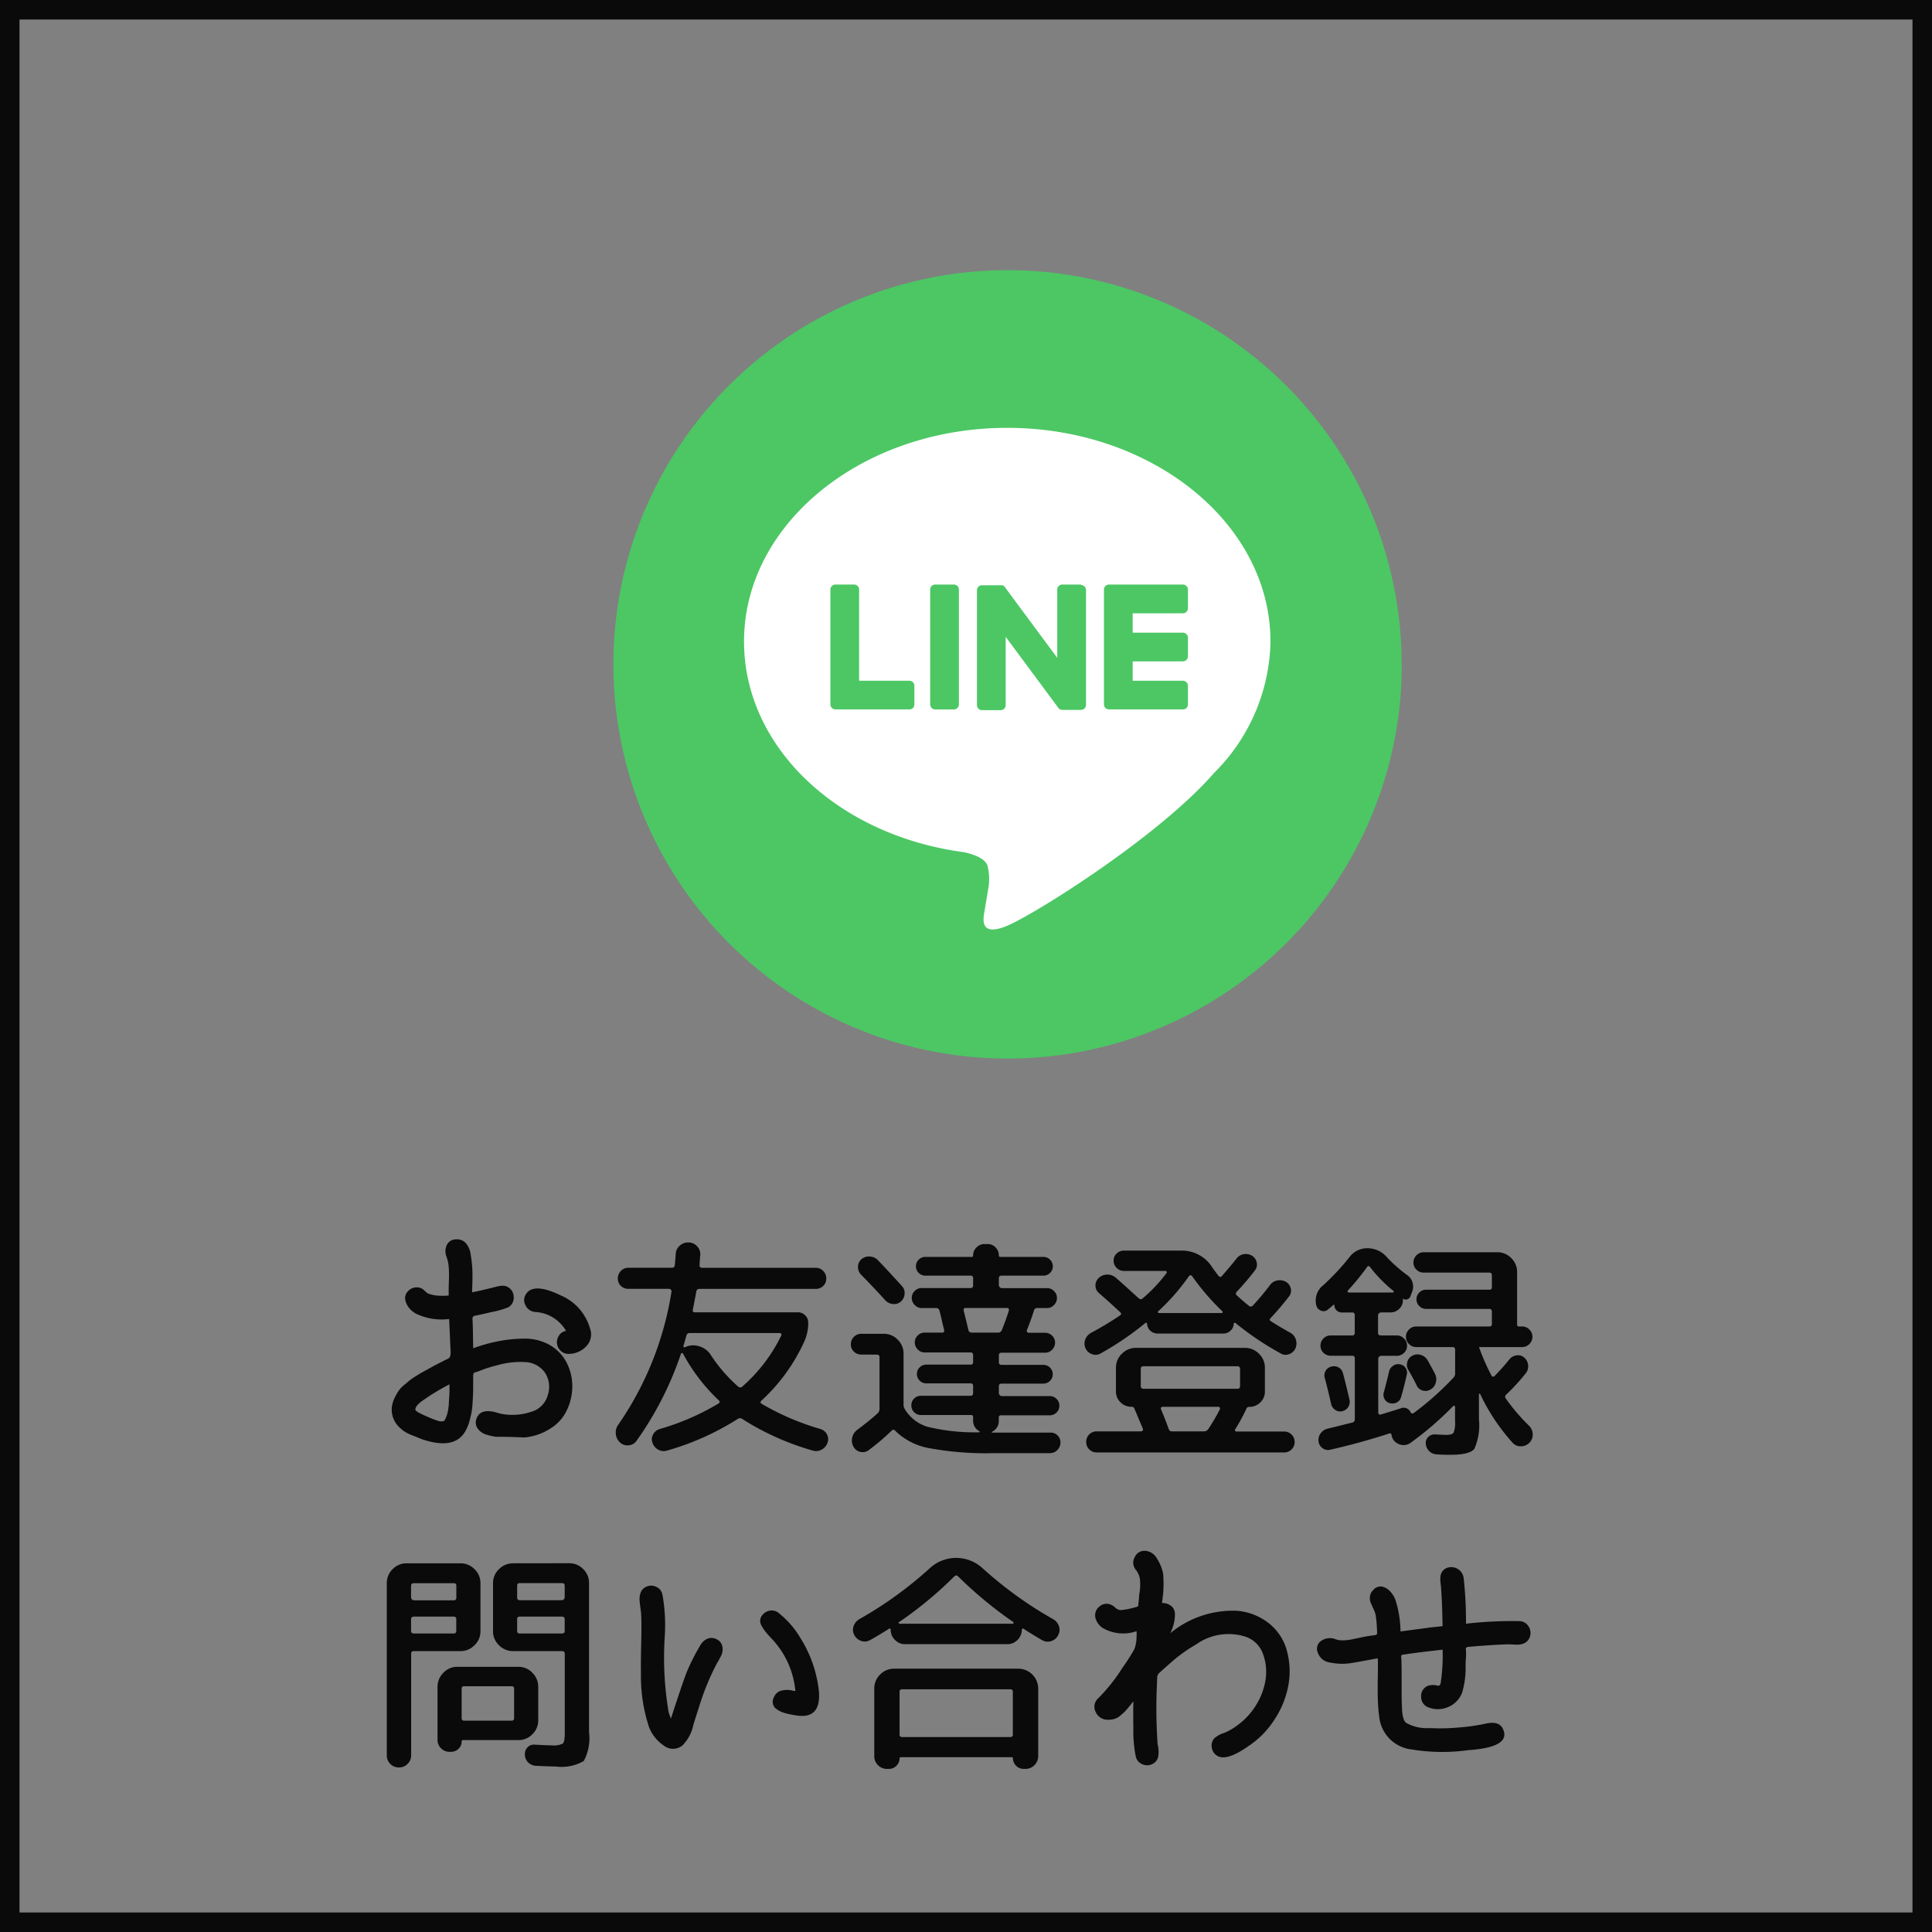 <svg xmlns="http://www.w3.org/2000/svg" xmlns:xlink="http://www.w3.org/1999/xlink" width="99" height="99" viewBox="0 0 99 99">
  <rect x="0" y="0" width="99" height="99" fill="#808080" stroke="none"/>
  <defs>
    <clipPath id="clip-path">
      <rect id="長方形_566" data-name="長方形 566" width="41" height="41" transform="translate(-0.424 -0.424)" fill="none"/>
    </clipPath>
  </defs>
  <g id="グループ_614" data-name="グループ 614" transform="translate(-17132 220.25)">
    <path id="パス_2729" data-name="パス 2729" d="M-19.956-3.744a2.619,2.619,0,0,1,.282,1.212,2.834,2.834,0,0,1-.282,1.212,2.189,2.189,0,0,1-.864.948,2.9,2.9,0,0,1-1.32.444Q-22.872.036-23.6.036q-.012,0-.132-.024l-.15-.03q-.03-.006-.138-.042a.809.809,0,0,1-.552-.408.565.565,0,0,1,0-.456q.216-.516,1.032-.276a2.546,2.546,0,0,0,.36.084,3.093,3.093,0,0,0,1.4-.126,1.218,1.218,0,0,0,.846-.846,1.325,1.325,0,0,0-.144-1.164,1.3,1.3,0,0,0-1.032-.54,4.239,4.239,0,0,0-1.38.156,6.879,6.879,0,0,0-.684.2l-.174.066-.174.066a.557.557,0,0,1-.1.03.247.247,0,0,0-.084.03.194.194,0,0,0-.03.054.259.259,0,0,0-.018.1v.444q0,.336-.006.492t-.024.45a4.062,4.062,0,0,1-.054.486q-.036.192-.1.432a2.37,2.37,0,0,1-.162.432q-.516,1.1-2.244.528-.072-.024-.252-.1t-.276-.108a2.606,2.606,0,0,1-.24-.108,1.508,1.508,0,0,1-.252-.156,2.187,2.187,0,0,1-.2-.18,1.229,1.229,0,0,1-.312-1.224,1.7,1.7,0,0,1,.138-.336q.09-.168.174-.294a1.372,1.372,0,0,1,.264-.276q.18-.15.27-.228a2.964,2.964,0,0,1,.33-.228q.24-.15.306-.186l.336-.186.294-.162q.576-.3.708-.36a.219.219,0,0,0,.12-.126.7.7,0,0,0,.024-.282q-.024-.528-.072-1.632a3.036,3.036,0,0,1-1.728-.288,1.179,1.179,0,0,1-.342-.3.938.938,0,0,1-.18-.4.494.494,0,0,1,.126-.42.6.6,0,0,1,.624-.192.505.505,0,0,1,.228.138,1.225,1.225,0,0,0,.18.15,1.767,1.767,0,0,0,.636.12,2.842,2.842,0,0,0,.432-.012v-.324q0-.108.012-.5a5.623,5.623,0,0,0-.012-.66,1.92,1.92,0,0,0-.108-.492.76.76,0,0,1,.006-.6.506.506,0,0,1,.462-.3.6.6,0,0,1,.5.174,1.06,1.06,0,0,1,.264.588,6.515,6.515,0,0,1,.084.7q.018.306.006.75t-.012.5q.372-.072,1-.228l.192-.048q.144-.036.21-.048a1.057,1.057,0,0,1,.18-.012.463.463,0,0,1,.21.048.577.577,0,0,1,.336.51.562.562,0,0,1-.276.546,4.708,4.708,0,0,1-.9.252q-.648.156-.816.18a.139.139,0,0,0-.09.054.137.137,0,0,0-.03.078q0,.036.006.12t.006.12q0,.072.006.222t.006.234q0,.144.006.42t.006.42A8.521,8.521,0,0,1-23.5-4.854a7.356,7.356,0,0,1,1.332-.138,2.585,2.585,0,0,1,1.3.306A2.185,2.185,0,0,1-19.956-3.744Zm-6.012,1.476v-.384a11.939,11.939,0,0,0-1.4.852q-.348.252-.348.444,0,.12.864.468.12.048.27.1a.615.615,0,0,0,.252.036.158.158,0,0,0,.138-.1,1.747,1.747,0,0,0,.1-.252,1.841,1.841,0,0,0,.066-.312Q-26-1.6-26-1.68T-25.98-2Q-25.968-2.232-25.968-2.268Zm7.2-3.252a.865.865,0,0,1-.174.9,1.216,1.216,0,0,1-.894.408.552.552,0,0,1-.42-.144.607.607,0,0,1-.2-.366.625.625,0,0,1,.09-.414.522.522,0,0,1,.372-.252,1.957,1.957,0,0,0-1.6-.972.608.608,0,0,1-.486-.354.555.555,0,0,1,.066-.606q.408-.54,1.764.12A2.619,2.619,0,0,1-18.768-5.52ZM-16.38.24a.542.542,0,0,1-.4.234A.548.548,0,0,1-17.22.336.651.651,0,0,1-17.442-.1a.656.656,0,0,1,.114-.468,16.428,16.428,0,0,0,2.736-6.828.1.1,0,0,0-.03-.1.12.12,0,0,0-.09-.048H-16.8a.533.533,0,0,1-.384-.15.5.5,0,0,1-.156-.378.542.542,0,0,1,.156-.39.512.512,0,0,1,.384-.162h2.232a.134.134,0,0,0,.144-.12q.024-.192.048-.576a.6.6,0,0,1,.21-.438.632.632,0,0,1,.462-.162.594.594,0,0,1,.432.2.6.6,0,0,1,.156.45q-.012.084-.024.258t-.012.258a.1.1,0,0,0,.024.09.12.12,0,0,0,.1.042H-7.2a.512.512,0,0,1,.384.162.542.542,0,0,1,.156.39.5.5,0,0,1-.156.378.533.533,0,0,1-.384.15h-5.964a.148.148,0,0,0-.156.144l-.18.936q-.024.12.108.12h5.28a.508.508,0,0,1,.372.156.508.508,0,0,1,.156.372,2.348,2.348,0,0,1-.216,1,9.359,9.359,0,0,1-2.184,3q-.1.1.024.168a13.184,13.184,0,0,0,3,1.284.553.553,0,0,1,.336.276A.509.509,0,0,1-6.6.348.609.609,0,0,1-6.906.7a.573.573,0,0,1-.45.042,13.634,13.634,0,0,1-3.612-1.62.2.2,0,0,0-.228,0A13.752,13.752,0,0,1-14.82.744.557.557,0,0,1-15.264.7a.614.614,0,0,1-.3-.354.485.485,0,0,1,.03-.426.571.571,0,0,1,.342-.282,12.563,12.563,0,0,0,3-1.3q.12-.072.024-.168A9.363,9.363,0,0,1-14-4.224a.058.058,0,0,0-.06-.03.058.058,0,0,0-.048.042A17.039,17.039,0,0,1-16.38.24Zm2.556-5.4q-.1.36-.156.54-.012.024.018.054t.054.018a.984.984,0,0,1,.732-.054,1.045,1.045,0,0,1,.6.45,7.863,7.863,0,0,0,1.392,1.608.153.153,0,0,0,.216.012,8.266,8.266,0,0,0,2-2.616.09.09,0,0,0,0-.09.078.078,0,0,0-.072-.042h-4.608A.166.166,0,0,0-13.824-5.16Zm8.964-3.9A.583.583,0,0,1-4.434-9.2a.607.607,0,0,1,.414.18q.552.576,1.236,1.332a.509.509,0,0,1,.138.4.574.574,0,0,1-.186.39.526.526,0,0,1-.414.132.6.6,0,0,1-.39-.192q-.636-.7-1.248-1.32a.541.541,0,0,1-.15-.4A.523.523,0,0,1-4.86-9.06Zm0,4.884a.533.533,0,0,1-.384-.15A.5.5,0,0,1-5.4-4.7a.522.522,0,0,1,.156-.384.522.522,0,0,1,.384-.156h1.14a.982.982,0,0,1,.72.3.982.982,0,0,1,.3.72v2.6a.444.444,0,0,0,.072.252A2.042,2.042,0,0,0-1.47-.474a10.392,10.392,0,0,0,2.646.282A.048.048,0,0,0,1.2-.24.6.6,0,0,1,.864-.8V-.972A.1.1,0,0,0,.756-1.08H-1.812a.474.474,0,0,1-.348-.144A.474.474,0,0,1-2.3-1.572.474.474,0,0,1-2.16-1.92a.474.474,0,0,1,.348-.144H.732q.132,0,.132-.144v-.36A.117.117,0,0,0,.732-2.7H-1.536a.47.47,0,0,1-.336-.138.455.455,0,0,1-.144-.342.455.455,0,0,1,.144-.342.47.47,0,0,1,.336-.138H.732a.117.117,0,0,0,.132-.132v-.36a.117.117,0,0,0-.132-.132H-1.62a.475.475,0,0,1-.354-.156.5.5,0,0,1-.15-.36.484.484,0,0,1,.15-.354A.484.484,0,0,1-1.62-5.3h.9q.12,0,.1-.144-.048-.168-.12-.492t-.12-.492a.168.168,0,0,0-.18-.132h-.732A.475.475,0,0,1-2.13-6.72a.5.5,0,0,1-.15-.36.484.484,0,0,1,.15-.354.484.484,0,0,1,.354-.15H.732q.132,0,.132-.144v-.36A.117.117,0,0,0,.732-8.22H-1.584a.47.47,0,0,1-.336-.138A.455.455,0,0,1-2.064-8.7a.455.455,0,0,1,.144-.342.47.47,0,0,1,.336-.138H.792a.064.064,0,0,0,.072-.072.565.565,0,0,1,.174-.414.565.565,0,0,1,.414-.174h.156a.546.546,0,0,1,.408.174.576.576,0,0,1,.168.414q0,.072.084.072h2.2a.47.47,0,0,1,.336.138.455.455,0,0,1,.144.342.455.455,0,0,1-.144.342.47.47,0,0,1-.336.138H2.328q-.144,0-.144.132v.36a.138.138,0,0,0,.048.1.138.138,0,0,0,.1.048H4.656a.484.484,0,0,1,.354.15.484.484,0,0,1,.15.354.5.5,0,0,1-.15.36.475.475,0,0,1-.354.156H4.164a.166.166,0,0,0-.18.12q-.144.468-.36,1a.093.093,0,0,0,.006.1.089.089,0,0,0,.078.048H4.56a.484.484,0,0,1,.354.15.484.484,0,0,1,.15.354.5.5,0,0,1-.15.36.475.475,0,0,1-.354.156H2.328q-.144,0-.144.132v.36q0,.132.144.132H4.464a.47.47,0,0,1,.336.138.455.455,0,0,1,.144.342.455.455,0,0,1-.144.342.47.47,0,0,1-.336.138H2.328q-.144,0-.144.132v.36a.138.138,0,0,0,.048.1.138.138,0,0,0,.1.048h2.46a.474.474,0,0,1,.348.144.474.474,0,0,1,.144.348.474.474,0,0,1-.144.348.474.474,0,0,1-.348.144H2.3q-.12,0-.12.108V-.8a.607.607,0,0,1-.336.576q-.024.012-.024.03t.024.018h3a.47.47,0,0,1,.36.156A.487.487,0,0,1,5.34.348a.544.544,0,0,1-.168.378.533.533,0,0,1-.384.15H1.92A16.023,16.023,0,0,1-1.392.618,3.312,3.312,0,0,1-3.12-.264a.116.116,0,0,0-.192-.012,11.793,11.793,0,0,1-1.176,1A.515.515,0,0,1-4.92.81.524.524,0,0,1-5.268.54a.654.654,0,0,1-.06-.474.684.684,0,0,1,.276-.4q.624-.468,1.02-.828a.311.311,0,0,0,.1-.228v-2.64q0-.144-.132-.144ZM.792-5.3H2.148a.2.2,0,0,0,.192-.144q.216-.528.36-1a.09.09,0,0,0-.018-.084A.1.1,0,0,0,2.6-6.564H.48q-.12,0-.1.132.144.576.24.984A.164.164,0,0,0,.792-5.3ZM9.468-.24a.108.108,0,0,0,.084-.042.076.076,0,0,0,.012-.09Q9.48-.576,9.132-1.4a.14.14,0,0,0-.144-.1.786.786,0,0,1-.57-.228.756.756,0,0,1-.234-.564V-3.5a.972.972,0,0,1,.306-.72,1,1,0,0,1,.726-.3h5.568a1,1,0,0,1,.726.3.972.972,0,0,1,.306.72v1.212a.756.756,0,0,1-.234.564.786.786,0,0,1-.57.228.14.14,0,0,0-.144.1,10.445,10.445,0,0,1-.576,1.056.06.06,0,0,0,0,.072.081.081,0,0,0,.072.036H16.8a.522.522,0,0,1,.384.156A.522.522,0,0,1,17.34.3a.522.522,0,0,1-.156.384A.522.522,0,0,1,16.8.84H7.2A.522.522,0,0,1,6.816.684.522.522,0,0,1,6.66.3a.522.522,0,0,1,.156-.384A.522.522,0,0,1,7.2-.24Zm4.044-1.14a.1.1,0,0,0-.012-.084.081.081,0,0,0-.072-.036H10.572a.081.081,0,0,0-.072.036.1.1,0,0,0-.012.084q.192.444.4,1.02a.166.166,0,0,0,.18.12H12.7a.254.254,0,0,0,.216-.12A9.578,9.578,0,0,0,13.512-1.38ZM9.456-2.568q0,.144.132.144h4.824q.132,0,.132-.144v-.864q0-.144-.132-.144H9.588q-.132,0-.132.144ZM7.38-4.224a.509.509,0,0,1-.432.024.546.546,0,0,1-.324-.3.586.586,0,0,1-.012-.45.642.642,0,0,1,.3-.342A16.028,16.028,0,0,0,8.388-6.18q.108-.072.024-.156Q7.848-6.864,7.32-7.32A.508.508,0,0,1,7.134-7.7.521.521,0,0,1,7.3-8.1a.627.627,0,0,1,.426-.174.649.649,0,0,1,.438.15q.216.18,1.176,1.056.12.1.2.024a7.961,7.961,0,0,0,1.236-1.308.068.068,0,0,0,.006-.072.067.067,0,0,0-.066-.036H8.592a.508.508,0,0,1-.372-.156.508.508,0,0,1-.156-.372.488.488,0,0,1,.156-.366.518.518,0,0,1,.372-.15H11.58a1.828,1.828,0,0,1,1.548.876q.144.2.312.42.1.108.18,0,.5-.576.732-.876a.584.584,0,0,1,.372-.234.609.609,0,0,1,.432.078.517.517,0,0,1,.24.342.479.479,0,0,1-.084.4,12.809,12.809,0,0,1-.936,1.1q-.1.12.012.2.312.288.6.516a.14.14,0,0,0,.216-.012A13.32,13.32,0,0,0,16.08-7.74a.587.587,0,0,1,.378-.234A.621.621,0,0,1,16.9-7.9a.527.527,0,0,1,.246.354.475.475,0,0,1-.1.4q-.456.588-.936,1.1-.1.1.024.168.528.336.972.576a.614.614,0,0,1,.294.348.621.621,0,0,1-.018.456.546.546,0,0,1-.324.3.483.483,0,0,1-.432-.036A15.263,15.263,0,0,1,14.3-5.8.04.04,0,0,0,14.25-5.8a.059.059,0,0,0-.03.054.5.5,0,0,1-.168.348.515.515,0,0,1-.36.144H10.308a.515.515,0,0,1-.36-.144.5.5,0,0,1-.168-.348A.059.059,0,0,0,9.75-5.8.04.04,0,0,0,9.7-5.8,15.263,15.263,0,0,1,7.38-4.224ZM11.928-8.2a10.909,10.909,0,0,1-1.584,1.812.04.04,0,0,0-.006.054.059.059,0,0,0,.054.03h3.216a.039.039,0,0,0,.042-.036.065.065,0,0,0-.018-.06,11.864,11.864,0,0,1-1.548-1.8.087.087,0,0,0-.078-.036A.087.087,0,0,0,11.928-8.2Zm8.16,6.708a.485.485,0,0,1-.3.216.442.442,0,0,1-.36-.06.485.485,0,0,1-.216-.3q-.156-.7-.324-1.332a.45.45,0,0,1,.036-.366.437.437,0,0,1,.288-.222.466.466,0,0,1,.372.036.434.434,0,0,1,.228.288q.12.42.336,1.356A.5.5,0,0,1,20.088-1.488Zm2.3-2.112a.444.444,0,0,1,.348-.072.431.431,0,0,1,.294.192.422.422,0,0,1,.054.348q-.156.7-.288,1.128a.421.421,0,0,1-.216.282.487.487,0,0,1-.36.042.421.421,0,0,1-.27-.21.444.444,0,0,1-.042-.342q.108-.372.276-1.092A.448.448,0,0,1,22.392-3.6ZM19.056-6.492a.337.337,0,0,1-.366.066.386.386,0,0,1-.246-.294,1,1,0,0,1,.36-1.008,11.919,11.919,0,0,0,1.344-1.44,1.126,1.126,0,0,1,.924-.456,1.292,1.292,0,0,1,.972.432,7.266,7.266,0,0,0,1.068.948.676.676,0,0,1,.27.378.731.731,0,0,1-.018.462l-.1.264a.257.257,0,0,1-.15.132.219.219,0,0,1-.2-.024q-.024-.024-.024.012v.048a.613.613,0,0,1-.186.45.627.627,0,0,1-.462.186h-.48a.138.138,0,0,0-.1.048.138.138,0,0,0-.048.1v.9q0,.132.144.132h.8A.508.508,0,0,1,22.944-5a.508.508,0,0,1,.156.372.488.488,0,0,1-.156.366.518.518,0,0,1-.372.15h-.8a.147.147,0,0,0-.1.042.131.131,0,0,0-.048.1V-1.2a.108.108,0,0,0,.042.084.076.076,0,0,0,.09.012q.336-.1,1.008-.312a.387.387,0,0,1,.516.192q.06.108.156.048a15.151,15.151,0,0,0,2.028-1.8.326.326,0,0,0,.1-.24V-4.428a.117.117,0,0,0-.132-.132h-1.86a.508.508,0,0,1-.372-.156.508.508,0,0,1-.156-.372A.508.508,0,0,1,23.2-5.46a.508.508,0,0,1,.372-.156h3.744a.117.117,0,0,0,.132-.132v-.624q0-.144-.132-.144h-3.24a.474.474,0,0,1-.348-.144.474.474,0,0,1-.144-.348.474.474,0,0,1,.144-.348.474.474,0,0,1,.348-.144h3.24a.117.117,0,0,0,.132-.132v-.6q0-.144-.132-.144h-3.36a.518.518,0,0,1-.372-.15.488.488,0,0,1-.156-.366.508.508,0,0,1,.156-.372.508.508,0,0,1,.372-.156H27.72a.982.982,0,0,1,.72.3.982.982,0,0,1,.3.72v2.7q0,.084.1.084h.156a.508.508,0,0,1,.372.156.508.508,0,0,1,.156.372.508.508,0,0,1-.156.372.508.508,0,0,1-.372.156H26.8a.011.011,0,0,0-.012.012q0,.012.006.012s.006,0,.006.012a10.652,10.652,0,0,0,.624,1.416q.072.12.168.024a10.338,10.338,0,0,0,.756-.852.566.566,0,0,1,.366-.2.476.476,0,0,1,.39.114.577.577,0,0,1,.2.39.549.549,0,0,1-.12.414,10.51,10.51,0,0,1-1.008,1.1.138.138,0,0,0-.012.2A9.975,9.975,0,0,0,29.328-.552a.637.637,0,0,1,.21.432.586.586,0,0,1-.15.444.614.614,0,0,1-.432.2A.55.55,0,0,1,28.524.36a10.318,10.318,0,0,1-1.68-2.52.024.024,0,0,0-.036-.012.038.038,0,0,0-.024.036V-.864A3,3,0,0,1,26.55.654Q26.316.96,25.32.96q-.4,0-.72-.024a.543.543,0,0,1-.372-.174A.576.576,0,0,1,24.06.384a.418.418,0,0,1,.132-.342.444.444,0,0,1,.348-.126q.5.024.564.024.3,0,.378-.108a1.327,1.327,0,0,0,.078-.6V-1.5a.047.047,0,0,0-.036-.048.054.054,0,0,0-.06.012A16.7,16.7,0,0,1,23.28.348a.592.592,0,0,1-.444.108.659.659,0,0,1-.408-.228.573.573,0,0,1-.12-.276q-.024-.12-.12-.084Q20.676.36,19.164.7a.469.469,0,0,1-.4-.084.482.482,0,0,1-.2-.348.566.566,0,0,1,.108-.408.63.63,0,0,1,.36-.24q.42-.1,1.26-.312a.16.16,0,0,0,.132-.168V-3.972q0-.144-.132-.144h-1.1a.518.518,0,0,1-.372-.15.488.488,0,0,1-.156-.366A.508.508,0,0,1,18.816-5a.508.508,0,0,1,.372-.156h1.1a.117.117,0,0,0,.132-.132V-6.2q0-.132-.12-.132h-.54a.379.379,0,0,1-.27-.108.363.363,0,0,1-.114-.276.019.019,0,0,0-.012-.018.02.02,0,0,0-.024.006q-.048.036-.144.12T19.056-6.492Zm1.008-.96a.048.048,0,0,0-.006.06.058.058,0,0,0,.054.036h2.256a.047.047,0,0,0,.048-.03A.047.047,0,0,0,22.4-7.44a7.269,7.269,0,0,1-1.2-1.224q-.072-.1-.156.012A12.3,12.3,0,0,1,20.064-7.452ZM23.592-2.6q-.168-.348-.432-.8a.5.5,0,0,1-.042-.408.494.494,0,0,1,.258-.312.559.559,0,0,1,.438-.036.6.6,0,0,1,.342.276q.132.228.372.684a.627.627,0,0,1,.048.45.554.554,0,0,1-.264.354.491.491,0,0,1-.408.06A.469.469,0,0,1,23.592-2.6ZM-28.116,16.8a.6.6,0,0,1-.444.18A.6.6,0,0,1-29,16.8a.6.6,0,0,1-.18-.444V7.54a.982.982,0,0,1,.3-.72.982.982,0,0,1,.72-.3h2.748a1,1,0,0,1,.726.3.972.972,0,0,1,.306.72V10a.972.972,0,0,1-.306.72,1,1,0,0,1-.726.3h-2.376q-.144,0-.144.132V16.36A.6.6,0,0,1-28.116,16.8Zm.18-9.132v.6a.138.138,0,0,0,.048.1.138.138,0,0,0,.1.048h2.04q.132,0,.132-.144v-.6a.117.117,0,0,0-.132-.132h-2.04Q-27.936,7.54-27.936,7.672Zm0,1.716v.6q0,.132.144.132h2.04a.117.117,0,0,0,.132-.132v-.6a.117.117,0,0,0-.132-.132h-2.04Q-27.936,9.256-27.936,9.388Zm8.1-2.868a.982.982,0,0,1,.72.3.982.982,0,0,1,.3.72v7.644a2.458,2.458,0,0,1-.27,1.47,2.255,2.255,0,0,1-1.434.282q-.288,0-1.02-.036a.589.589,0,0,1-.39-.168.568.568,0,0,1-.174-.4.487.487,0,0,1,.132-.372.434.434,0,0,1,.36-.144q.648.036.876.036a1.056,1.056,0,0,0,.576-.09q.1-.09.1-.546V11.152q0-.132-.144-.132h-2.5a1,1,0,0,1-.726-.3.972.972,0,0,1-.306-.72V7.54a.972.972,0,0,1,.306-.72,1,1,0,0,1,.726-.3Zm-.228,3.468v-.6q0-.132-.144-.132h-2.16a.117.117,0,0,0-.132.132v.6a.117.117,0,0,0,.132.132h2.16Q-20.064,10.12-20.064,9.988Zm0-1.716v-.6q0-.132-.144-.132h-2.16a.117.117,0,0,0-.132.132v.6q0,.144.132.144h2.16a.138.138,0,0,0,.1-.048A.138.138,0,0,0-20.064,8.272ZM-21.42,14.56a.982.982,0,0,1-.3.72.982.982,0,0,1-.72.3h-2.844q-.06,0-.06.072a.5.5,0,0,1-.162.372.528.528,0,0,1-.378.156h-.084A.589.589,0,0,1-26.4,16a.589.589,0,0,1-.18-.432V12.856a1,1,0,0,1,.3-.726.972.972,0,0,1,.72-.306h3.12a.972.972,0,0,1,.72.306,1,1,0,0,1,.3.726Zm-1.236-.108v-1.5a.117.117,0,0,0-.132-.132h-2.424a.117.117,0,0,0-.132.132v1.5a.117.117,0,0,0,.132.132h2.424A.117.117,0,0,0-22.656,14.452Zm10.416-4.02a.512.512,0,0,1,.258.372.735.735,0,0,1-.036.384,3.8,3.8,0,0,1-.222.42q-.036.06-.048.084A12.73,12.73,0,0,0-13,13.336q-.084.228-.468,1.452a2.106,2.106,0,0,1-.552,1.056.759.759,0,0,1-.978.006,2.018,2.018,0,0,1-.738-.918,8.332,8.332,0,0,1-.42-2.808q-.012-.42.012-1.464t0-1.464a3.063,3.063,0,0,0-.036-.366q-.036-.258-.048-.432a.926.926,0,0,1,.054-.366.5.5,0,0,1,.246-.288.586.586,0,0,1,.54-.024.55.55,0,0,1,.336.42,8.917,8.917,0,0,1,.12,2.064,16.81,16.81,0,0,0,.192,3.936q.06.192.12.336.648-1.992.828-2.424a10.907,10.907,0,0,1,.66-1.3.794.794,0,0,1,.378-.366A.57.57,0,0,1-12.24,10.432Zm5.172,2.4q.18,1.188-.444,1.44a.916.916,0,0,1-.324.066,1.647,1.647,0,0,1-.324-.018,5.128,5.128,0,0,1-.648-.132,1.251,1.251,0,0,1-.48-.264.461.461,0,0,1-.06-.528.594.594,0,0,1,.3-.324,1.168,1.168,0,0,1,.684-.024q.108.024.12.012A4.471,4.471,0,0,0-9.4,10.444q-.192-.2-.33-.366a2.114,2.114,0,0,1-.246-.36.48.48,0,0,1-.054-.378.609.609,0,0,1,.282-.324.578.578,0,0,1,.708.1A4.6,4.6,0,0,1-8,10.324,6.4,6.4,0,0,1-7.068,12.832Zm3.888-.912H3.18A1.024,1.024,0,0,1,4.2,12.94v3.468a.656.656,0,0,1-.648.648H3.444a.554.554,0,0,1-.54-.54.053.053,0,0,0-.06-.06H-2.844a.053.053,0,0,0-.06.06.518.518,0,0,1-.162.378.518.518,0,0,1-.378.162h-.108a.623.623,0,0,1-.456-.192.623.623,0,0,1-.192-.456V12.94a.982.982,0,0,1,.3-.72A.982.982,0,0,1-3.18,11.92ZM2.9,15.292V13.108a.117.117,0,0,0-.132-.132H-2.772a.117.117,0,0,0-.132.132v2.184a.117.117,0,0,0,.132.132H2.772A.117.117,0,0,0,2.9,15.292Zm-7.32-4.836a.539.539,0,0,1-.45.042A.614.614,0,0,1-5.22,10.2a.556.556,0,0,1-.042-.456.665.665,0,0,1,.294-.36,19.944,19.944,0,0,0,3.6-2.6A1.988,1.988,0,0,1,0,6.244,2.007,2.007,0,0,1,1.38,6.8a20.153,20.153,0,0,0,3.6,2.592.637.637,0,0,1,.288.366.555.555,0,0,1-.048.45.583.583,0,0,1-.36.3.568.568,0,0,1-.456-.048q-.48-.276-.96-.588-.036-.036-.072.024a.035.035,0,0,0-.012.024.724.724,0,0,1-.216.522.708.708,0,0,1-.528.222H-2.616a.708.708,0,0,1-.528-.222.724.724,0,0,1-.216-.522.059.059,0,0,0-.03-.054.04.04,0,0,0-.054.006Q-3.84,10.132-4.416,10.456Zm1.488-.924q-.048.024,0,.072a.035.035,0,0,0,.024.012H2.9q.024,0,.036-.036t-.012-.048A21.02,21.02,0,0,1,.084,7.18Q0,7.1-.1,7.192A19.662,19.662,0,0,1-2.928,9.532Zm19.848,1.38a3.967,3.967,0,0,1,.1,1.872,4.706,4.706,0,0,1-.714,1.752,4.572,4.572,0,0,1-1.3,1.332q-1.068.756-1.56.552a.58.58,0,0,1-.336-.408.569.569,0,0,1,.108-.516,1.311,1.311,0,0,1,.492-.276,2.774,2.774,0,0,0,.612-.336,3.6,3.6,0,0,0,1-1.026,3.472,3.472,0,0,0,.522-1.314,2.64,2.64,0,0,0-.12-1.374,1.44,1.44,0,0,0-.876-.882,2.856,2.856,0,0,0-2.544.384,7.913,7.913,0,0,0-1.248.888q-.384.336-.564.5-.024.024-.066.06a.328.328,0,0,0-.054.054l-.03.048a.332.332,0,0,0-.03.066.266.266,0,0,0-.012.084q0,.06-.006.192t-.006.192A25.465,25.465,0,0,0,10.32,15.8a1.489,1.489,0,0,1,.036.57.525.525,0,0,1-.312.438.586.586,0,0,1-.5.012.576.576,0,0,1-.336-.36,6.545,6.545,0,0,1-.132-1.488q-.012-.7,0-1.38l-.2.252q-.156.192-.234.27t-.222.2a.838.838,0,0,1-.294.174,1.078,1.078,0,0,1-.33.048.667.667,0,0,1-.648-.39.584.584,0,0,1,.144-.726A8.933,8.933,0,0,0,8.5,11.9q.288-.4.576-.888a.834.834,0,0,0,.1-.24,2.1,2.1,0,0,0,.048-.24q.012-.1.018-.276T9.24,10A2.1,2.1,0,0,1,7.5,9.832.893.893,0,0,1,7.128,9.3a.577.577,0,0,1,.228-.582A.554.554,0,0,1,8,8.68a.534.534,0,0,1,.138.1.534.534,0,0,0,.138.1.4.4,0,0,0,.18.036,3.79,3.79,0,0,0,.72-.144.309.309,0,0,0,.138-.054q.03-.03.018-.126a.134.134,0,0,1,.012-.06l.036-.444a2.489,2.489,0,0,0,.042-.636,1,1,0,0,0-.21-.588.557.557,0,0,1-.072-.642.536.536,0,0,1,.534-.342.748.748,0,0,1,.612.4,2.157,2.157,0,0,1,.318.8,6.669,6.669,0,0,1,0,.984q-.048.384-.06.492a.716.716,0,0,1,.5.174.553.553,0,0,1,.162.408,2,2,0,0,1-.06.486,2.345,2.345,0,0,1-.18.48,5.035,5.035,0,0,1,3.384-1.152,3.013,3.013,0,0,1,1.6.588A2.7,2.7,0,0,1,16.92,10.912ZM28.86,9.484a.551.551,0,0,1,.438.228.61.61,0,0,1,.12.48.561.561,0,0,1-.282.408.679.679,0,0,1-.21.072.87.87,0,0,1-.216.018l-.234-.012q-.144-.006-.216-.006-.648.024-.948.048-.732.048-1.068.084a.167.167,0,0,0-.072.012.14.14,0,0,0-.036.024.082.082,0,0,0-.018.042.258.258,0,0,0-.006.048.487.487,0,0,0,.006.06.554.554,0,0,1,.006.078v.24q-.012.084-.018.24t-.006.24a4.381,4.381,0,0,1-.18,1.368,1.6,1.6,0,0,1-.156.288,1.318,1.318,0,0,1-.7.492,1.26,1.26,0,0,1-.84-.024.56.56,0,0,1-.4-.522.569.569,0,0,1,.318-.582.849.849,0,0,1,.5-.024q.144.048.18-.12a9.324,9.324,0,0,0,.1-1.716q-.492.048-1.68.2a2.707,2.707,0,0,1-.336.048.372.372,0,0,0-.072.024.054.054,0,0,0-.03.036.2.2,0,0,0-.006.048.637.637,0,0,0,.006.072.637.637,0,0,1,.006.072q.012.252.012.756v.78q0,.576.012.78,0,.024.006.126t.006.15a1.273,1.273,0,0,0,.012.144q.012.1.024.156t.036.138a.5.5,0,0,0,.06.132.362.362,0,0,0,.084.09,2.166,2.166,0,0,0,1.212.264,10.429,10.429,0,0,0,1.4-.024,10.855,10.855,0,0,0,1.4-.192q.732-.18.936.252.42.876-1.464,1.068-.108.012-.276.024a1.027,1.027,0,0,1-.108.012,9.651,9.651,0,0,1-2.844-.048,1.876,1.876,0,0,1-1.644-1.68,8.214,8.214,0,0,1-.072-.93q-.012-.5,0-1.116t0-.942q-.2.036-.684.126t-.732.126a2.949,2.949,0,0,1-1.026-.036.75.75,0,0,1-.63-.5.488.488,0,0,1,.192-.624.786.786,0,0,1,.708-.072.981.981,0,0,0,.354.06,2.111,2.111,0,0,0,.342-.024q.144-.024.366-.072l.342-.072q.168-.036.5-.084a.353.353,0,0,0,.084-.012.215.215,0,0,0,.132-.042.247.247,0,0,0,.012-.15,6.006,6.006,0,0,0-.06-.768,1.135,1.135,0,0,0-.1-.336q-.09-.2-.156-.348a.634.634,0,0,1-.048-.33.53.53,0,0,1,.162-.33.481.481,0,0,1,.462-.186.8.8,0,0,1,.408.24,1.354,1.354,0,0,1,.27.426,5.467,5.467,0,0,1,.264,1.632l1.356-.18q.132-.024.4-.048t.4-.048q0-.1-.006-.3t-.006-.3q-.024-.84-.06-1.284,0-.06-.018-.216t-.024-.228a1.421,1.421,0,0,1,.006-.216.524.524,0,0,1,.336-.438.64.64,0,0,1,.852.51,19.992,19.992,0,0,1,.12,2.352A20.435,20.435,0,0,1,28.86,9.484Z" transform="translate(17181 -146.663)" fill="#0a0a0a"/>
    <g id="長方形_569" data-name="長方形 569" transform="translate(17132 -220.25)" fill="none" stroke="#0a0a0a" stroke-width="1">
      <rect width="99" height="99" stroke="none"/>
      <rect x="0.5" y="0.5" width="98" height="98" fill="none"/>
    </g>
    <g id="グループ_613" data-name="グループ 613" transform="translate(17163.424 -206.327)">
      <g id="グループ_610" data-name="グループ 610" transform="translate(0 -0.249)" clip-path="url(#clip-path)">
        <path id="パス_2720" data-name="パス 2720" d="M40.408,20.2A20.2,20.2,0,1,1,20.2,0a20.2,20.2,0,0,1,20.2,20.2" transform="translate(0 0.169)" fill="#4cc764"/>
        <path id="パス_2721" data-name="パス 2721" d="M80.053,74.946C80.053,68.91,74,64,66.566,64S53.078,68.91,53.078,74.946c0,5.411,4.8,9.942,11.28,10.8.439.095,1.037.29,1.188.665a2.771,2.771,0,0,1,.044,1.22s-.158.952-.193,1.155c-.059.341-.271,1.334,1.168.727s7.767-4.574,10.6-7.831h0a9.738,9.738,0,0,0,2.891-6.734" transform="translate(-46.376 -55.75)" fill="#fff"/>
        <path id="パス_2722" data-name="パス 2722" d="M203.169,133.986a.258.258,0,0,0,.257-.257v-.957a.258.258,0,0,0-.257-.257h-2.575v-.993h2.575a.258.258,0,0,0,.257-.258v-.956a.258.258,0,0,0-.257-.257h-2.575v-.993h2.575a.258.258,0,0,0,.257-.257v-.957a.258.258,0,0,0-.257-.258h-3.789a.258.258,0,0,0-.257.258v.006h0v5.876h0v0a.258.258,0,0,0,.257.257h3.789Z" transform="translate(-173.978 -111.306)" fill="#4cc764"/>
        <path id="パス_2723" data-name="パス 2723" d="M92.164,133.986a.257.257,0,0,0,.257-.257v-.957a.258.258,0,0,0-.257-.257H89.589v-4.672a.258.258,0,0,0-.257-.258h-.957a.258.258,0,0,0-.258.258v5.882h0v0a.258.258,0,0,0,.258.257h3.789Z" transform="translate(-76.99 -111.306)" fill="#4cc764"/>
        <path id="パス_2724" data-name="パス 2724" d="M129.831,127.585h-.957a.258.258,0,0,0-.258.257v5.886a.258.258,0,0,0,.258.257h.957a.257.257,0,0,0,.257-.257v-5.886a.257.257,0,0,0-.257-.257" transform="translate(-112.376 -111.306)" fill="#4cc764"/>
        <path id="パス_2725" data-name="パス 2725" d="M152.89,127.585h-.957a.258.258,0,0,0-.258.257v3.5l-2.693-3.637a.249.249,0,0,0-.021-.027l0,0-.016-.016,0,0-.014-.012-.007-.005-.014-.009-.008,0-.014-.008-.008,0-.015-.006-.008,0-.016,0-.009,0-.015,0-.011,0-.014,0h-.974a.257.257,0,0,0-.257.257v5.886a.258.258,0,0,0,.257.257h.957a.258.258,0,0,0,.257-.257v-3.5l2.7,3.642a.261.261,0,0,0,.066.065l0,0,.016.01.007,0,.013.006.013.005.008,0,.018.006h0a.269.269,0,0,0,.067.009h.951a.258.258,0,0,0,.257-.257v-5.886a.258.258,0,0,0-.257-.257" transform="translate(-128.923 -111.306)" fill="#4cc764"/>
      </g>
    </g>
  </g>
</svg>
